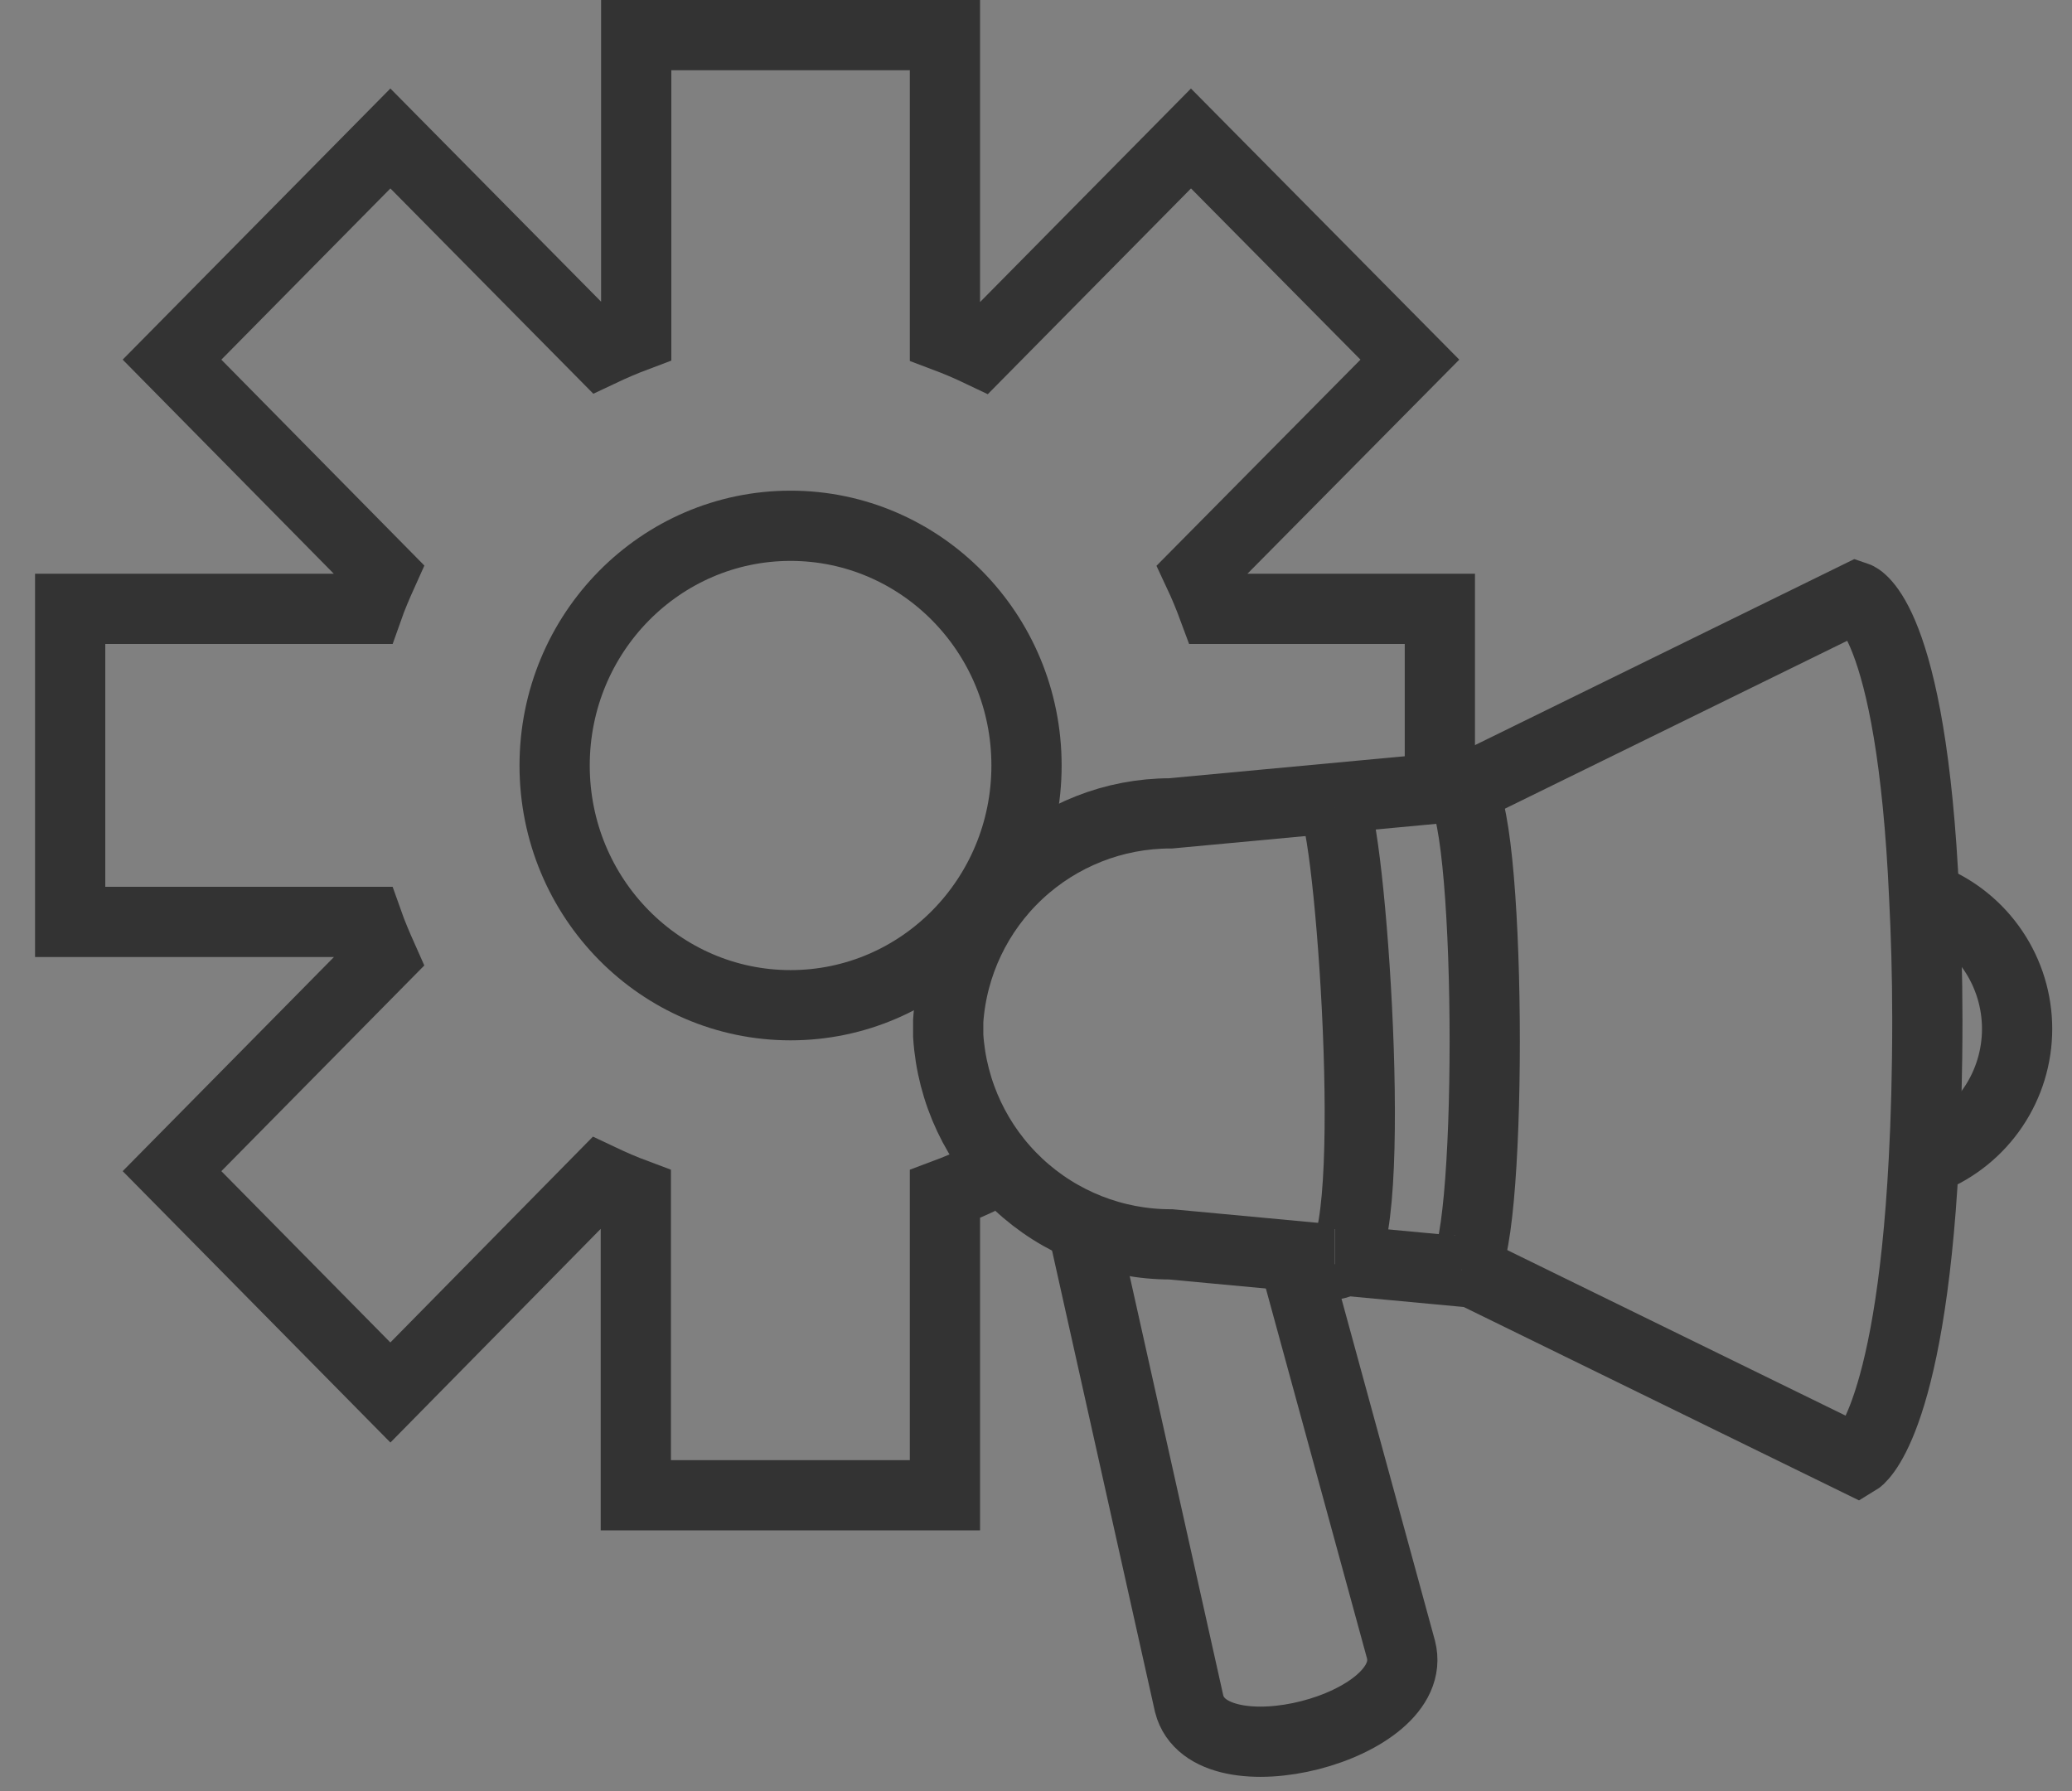 <svg xmlns="http://www.w3.org/2000/svg" width="59" height="51" viewBox="0 0 59 51" fill="none"><rect x="0" y="0" width="59" height="51" fill="#808080" stroke="none"/><path d="M41 22.5V17.338H34.556C34.427 16.989 34.288 16.652 34.132 16.319L40.146 10.241L33.913 3.943L27.915 10.016C27.588 9.86 27.25 9.716 26.907 9.587V1H18.116V9.576C17.773 9.705 17.436 9.85 17.108 10.005L11.116 3.943L4.898 10.241L10.891 16.319C10.741 16.652 10.596 16.989 10.473 17.338H1.998V26.252H10.473C10.596 26.6 10.741 26.938 10.891 27.275L4.898 33.349L11.116 39.652L17.098 33.574C17.425 33.729 17.762 33.874 18.105 34.002V42.579H26.907V34.002C27.25 33.874 27.588 33.729 27.915 33.574" stroke="#333333" stroke-width="2"></path><path d="M29.23 21.798C29.23 25.581 26.209 28.624 22.511 28.624C18.814 28.624 15.793 25.581 15.793 21.798C15.793 18.015 18.814 14.972 22.511 14.972C26.209 14.972 29.23 18.015 29.23 21.798Z" stroke="#333333" stroke-width="2"></path><path d="M30.849 35.016L33.861 48.516C34.428 50.736 40.464 49.192 39.893 46.972L36.828 35.76" stroke="#333333" stroke-width="2"></path><path d="M54.881 29.028C54.881 30.544 54.844 31.879 54.78 33.05C54.378 40.69 52.886 41.587 52.886 41.587L41.956 36.239L33.338 35.434C31.724 35.435 30.17 34.822 28.992 33.717C27.815 32.613 27.102 31.102 27 29.491C27 29.418 27 29.35 27 29.282C27 29.213 27 29.141 27 29.072C27.11 27.468 27.825 25.966 29 24.869C30.174 23.772 31.722 23.161 33.33 23.161L41.948 22.357L52.87 17C52.87 17 54.434 17.531 54.792 25.55C54.844 26.579 54.881 27.733 54.881 29.028Z" stroke="#333333" stroke-width="2"></path><path d="M54.953 25.606C55.687 25.904 56.316 26.415 56.758 27.073C57.201 27.73 57.437 28.505 57.437 29.298C57.437 30.09 57.201 30.865 56.758 31.522C56.316 32.18 55.687 32.691 54.953 32.989" stroke="#333333" stroke-width="2"></path><path d="M38 23C38.5 24 39.333 36 38 36Z" fill="white"></path><path d="M38 23C38.5 24 39.333 36 38 36" stroke="#333333" stroke-width="2"></path><path d="M41.61 22.517C42.5 23.5 42.5 36 41.61 36.162Z" fill="white"></path><path d="M41.61 22.517C42.5 23.5 42.5 36 41.61 36.162" stroke="#333333" stroke-width="2"></path></svg>